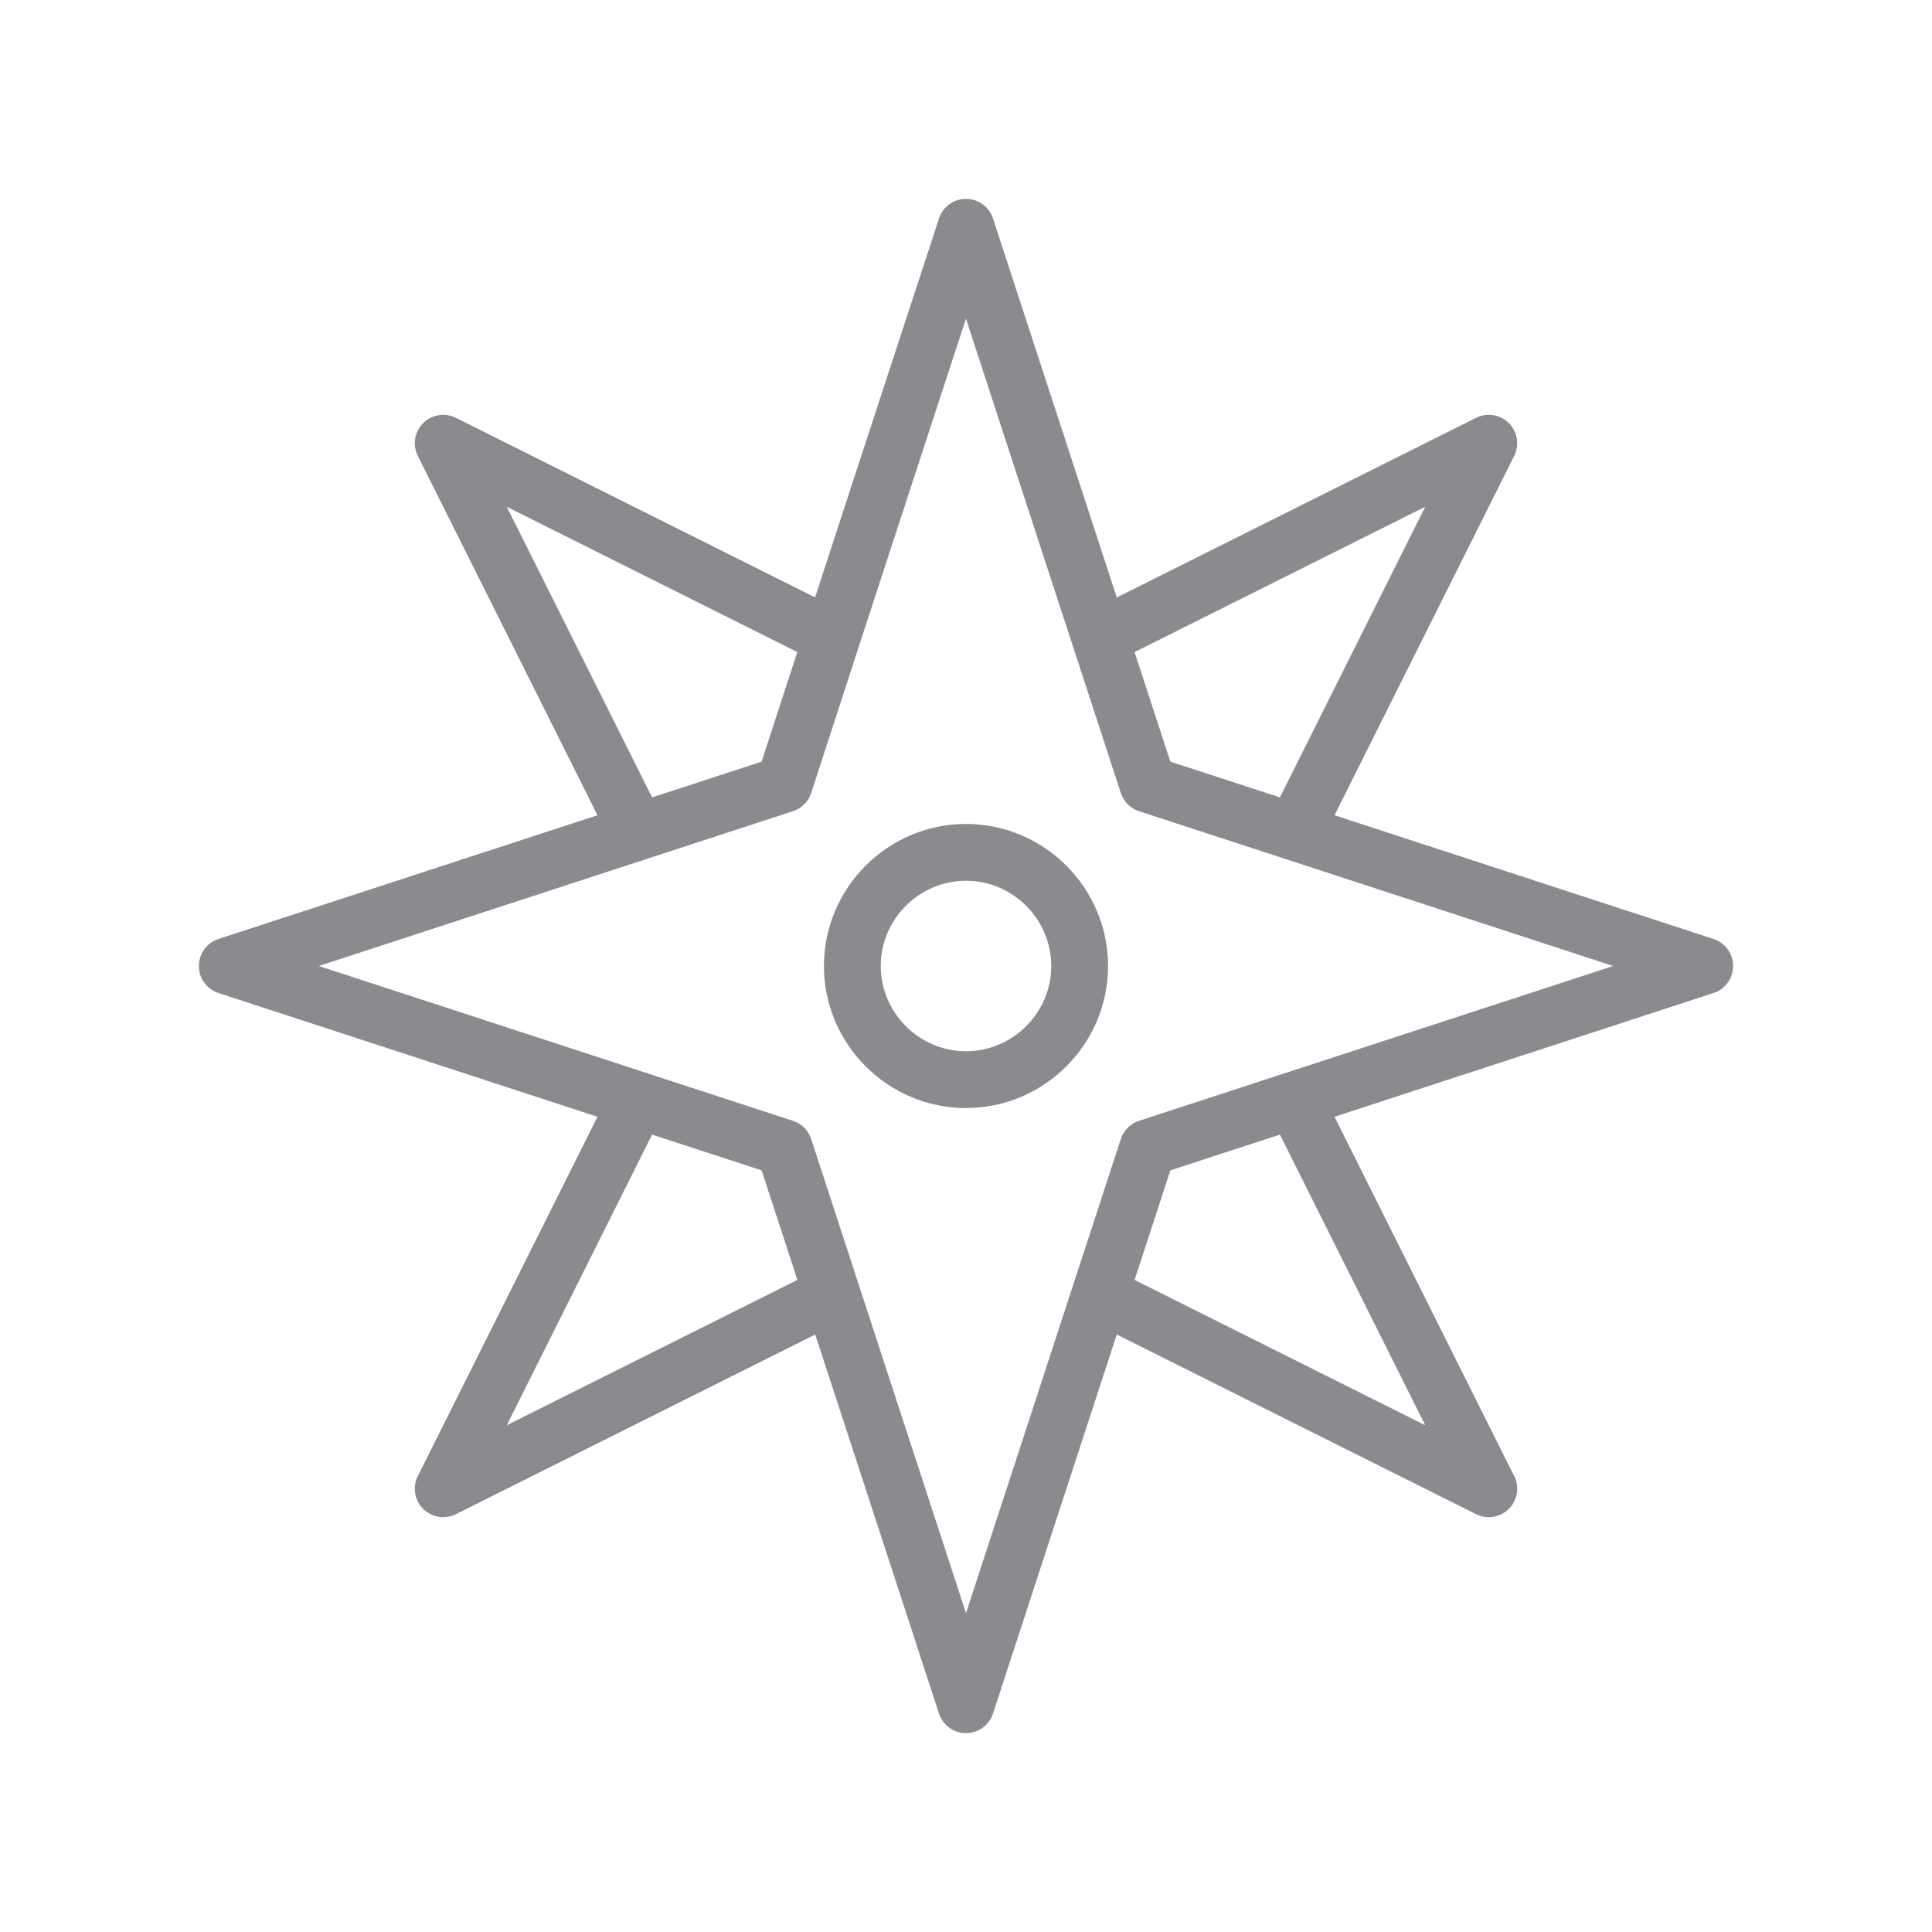 <?xml version="1.0" encoding="UTF-8"?> <!-- Generator: Adobe Illustrator 24.0.3, SVG Export Plug-In . SVG Version: 6.00 Build 0) --> <svg xmlns="http://www.w3.org/2000/svg" xmlns:xlink="http://www.w3.org/1999/xlink" version="1.1" id="icon-products-explore-all_1_" x="0px" y="0px" viewBox="0 0 34 34" style="enable-background:new 0 0 34 34;" xml:space="preserve"> <style type="text/css"> .st0{fill:none;} .st1{fill:none;stroke:#898B8E;stroke-linecap:round;stroke-linejoin:round;} </style> <path id="background" class="st0" d="M4,0h26c2.2,0,4,1.8,4,4v26c0,2.2-1.8,4-4,4H4c-2.2,0-4-1.8-4-4V4C0,1.8,1.8,0,4,0z"></path> <path id="lines-gray" class="st1" d="M17,30l-3.2-9.8L4,17l9.8-3.2C15,10.1,17,4,17,4l3.2,9.8L30,17l-9.8,3.2L17,30z M14.6,11.2 L7.8,7.8l3.4,6.8 M11.2,19.4l-3.4,6.8l6.8-3.4 M17,15c-1.1,0-2,0.9-2,2s0.9,2,2,2s2-0.9,2-2S18.1,15,17,15z M19.4,22.8l6.8,3.4 l-3.4-6.8 M22.8,14.6l3.4-6.8l-6.8,3.4"></path> </svg> 